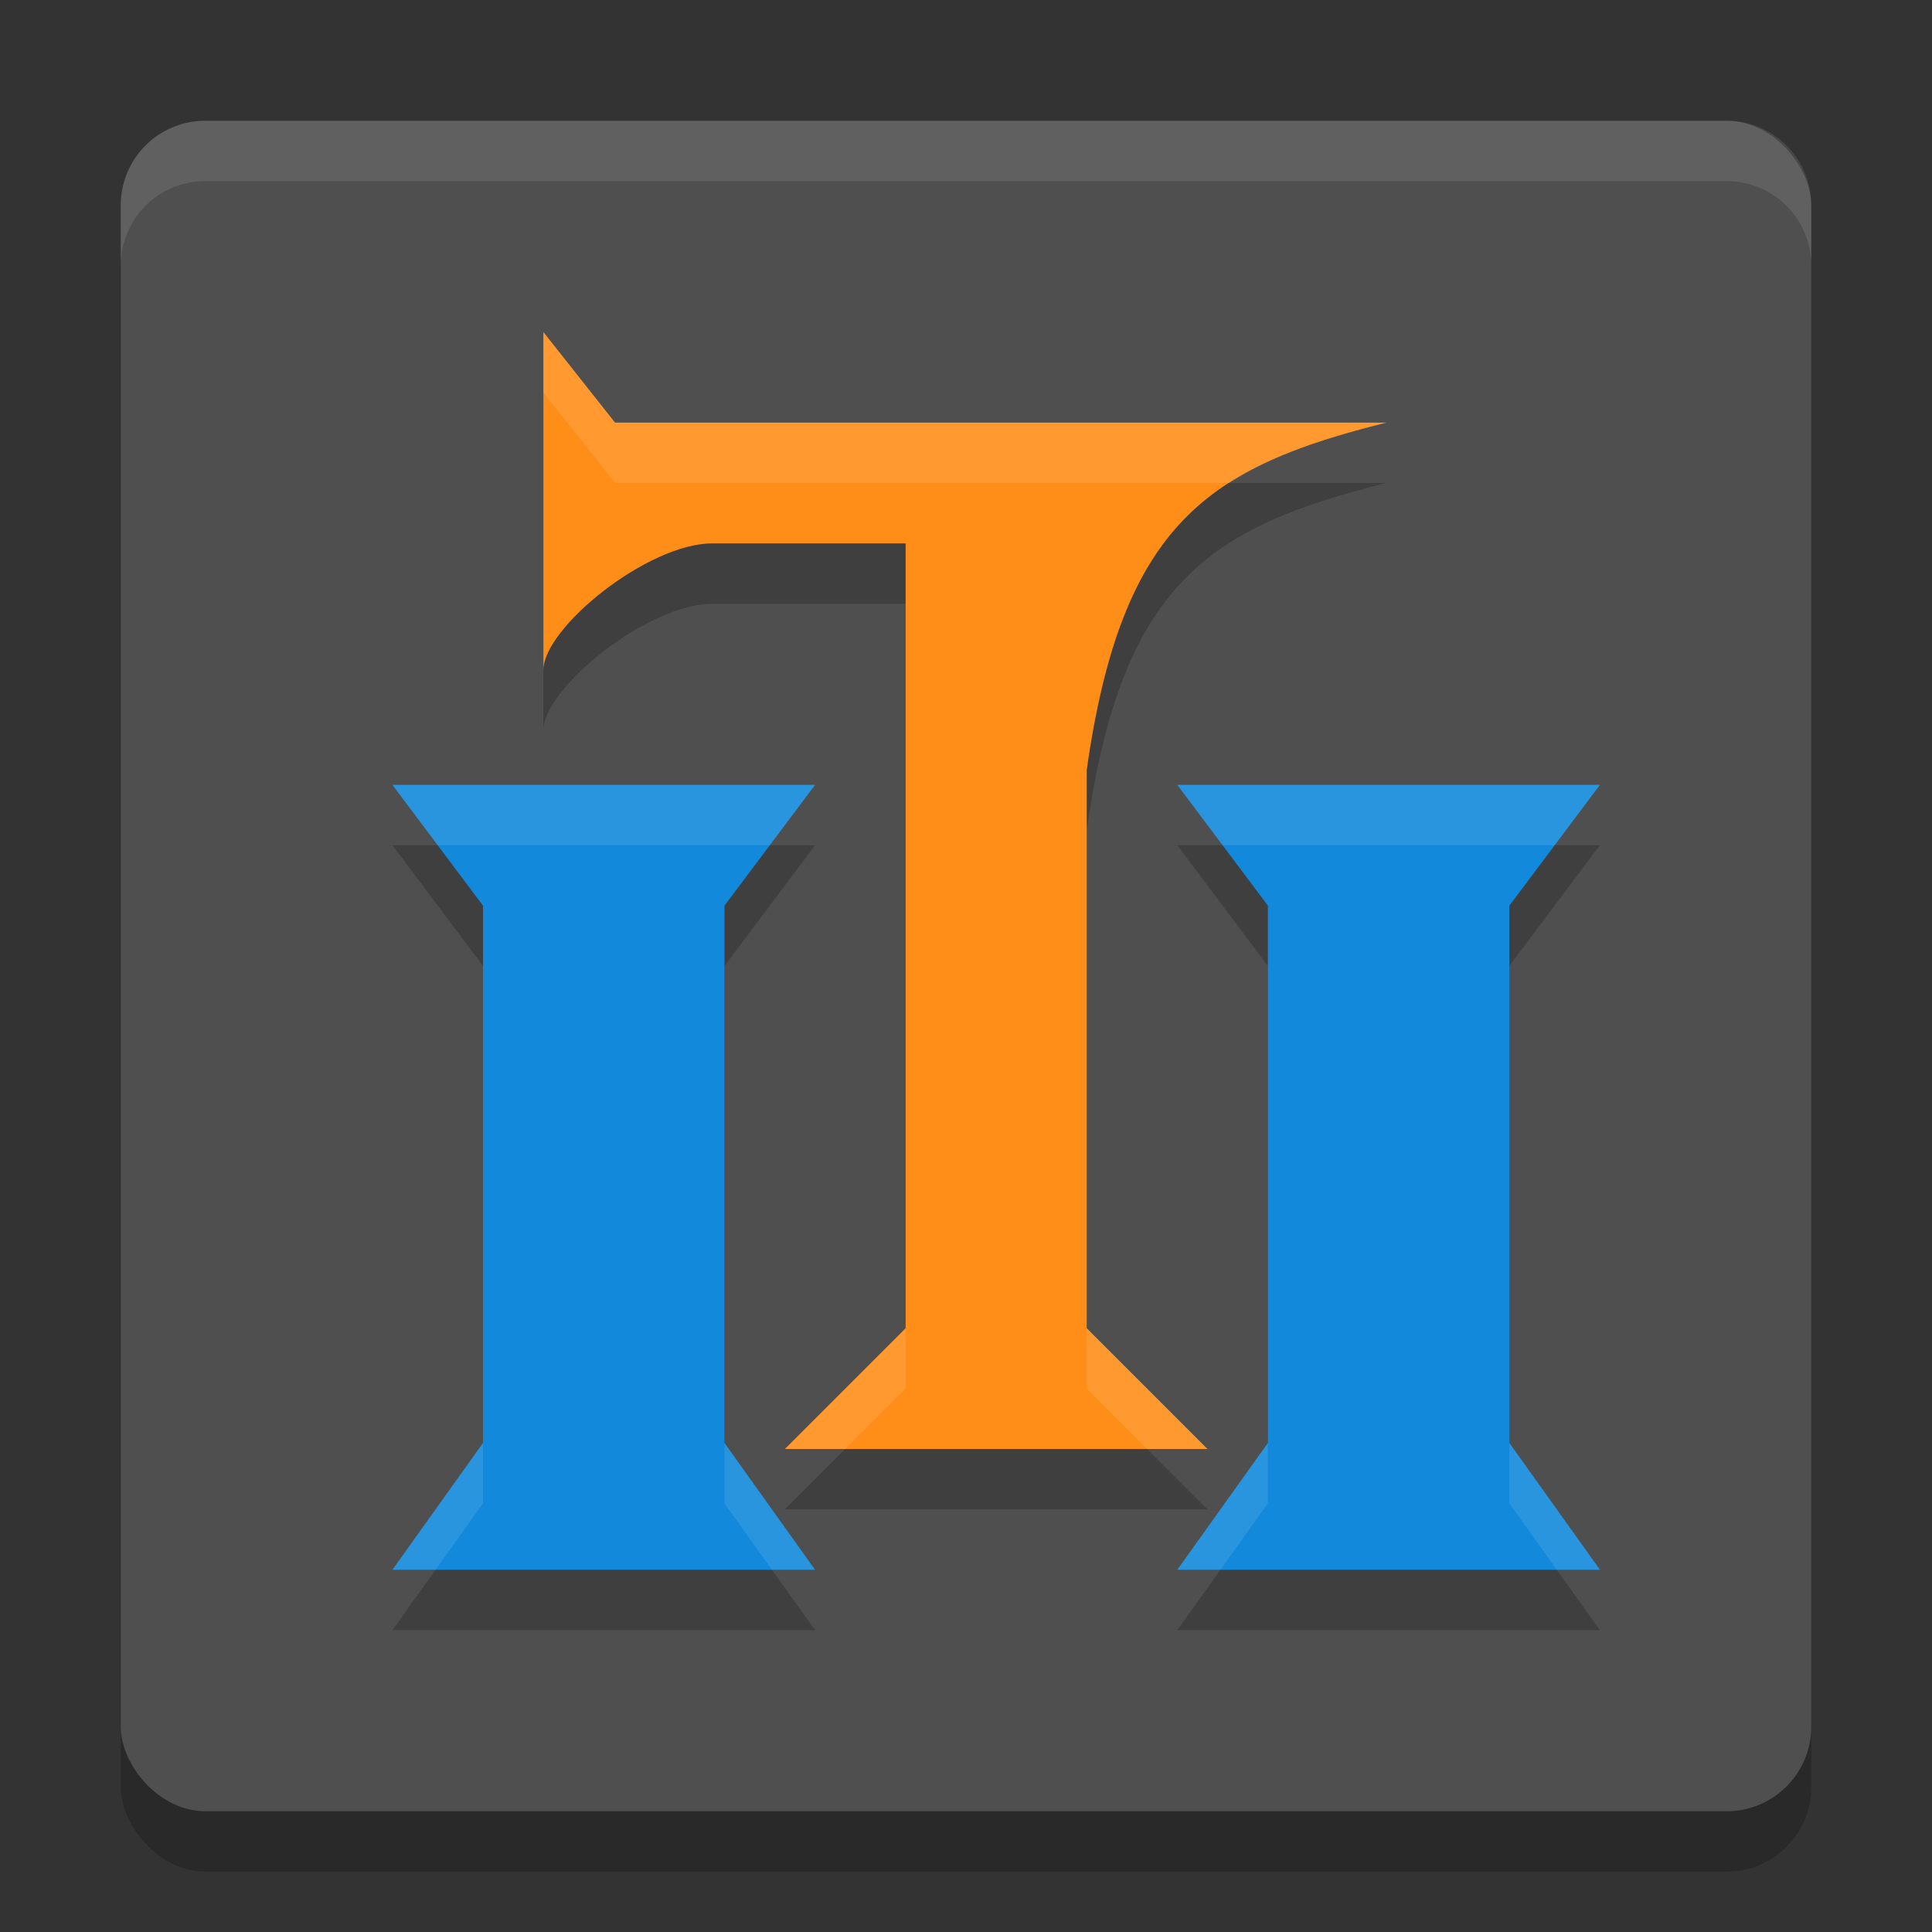 <svg xmlns="http://www.w3.org/2000/svg" width="32" height="32" version="1">
 <rect width="100%" height="100%" fill="#333333" stroke="none"/>
 <rect style="opacity:0.2" width="28" height="28" x="2" y="3" rx="1.4" ry="1.4"/>
 <rect style="fill:#4f4f4f" width="28" height="28" x="2" y="2" rx="1.4" ry="1.4"/>
 <path style="opacity:0.2" d="m 9,6.5 0,5.6 C 9,11.4 10.726,10 11.801,10 L 15,10 l 0,13 -2,2 7,0 -2,-2 0,-9.25 C 18.579,9.658 20.031,8.728 22.965,8 L 10.188,8 9,6.5 Z M 6.5,14 8,16 8,24.9 6.5,27 13.5,27 12,24.9 12,16 l 1.5,-2 -7,0 z m 13,0 1.5,2 0,8.9 L 19.5,27 26.5,27 25,24.9 25,16 l 1.5,-2 -7,0 z"/>
 <path style="fill:#ff8e19" d="m 9,5.5 0,5.6 C 9,10.4 10.725,9 11.8,9 l 3.2,0 0,13 -2,2 7,0 -2,-2 0,-9.249 C 18.579,8.659 20.03,7.728 22.964,7 L 10.187,7 Z"/>
 <path style="fill:#1289db" d="m 6.5,13 7,0 -1.5,2 0,8.9 1.5,2.1 -7,0 L 8,23.9 8,15 Z"/>
 <path style="fill:#1289db" d="m 19.5,13 7,0 -1.5,2 0,8.9 1.5,2.1 -7,0 1.5,-2.1 0,-8.9 z"/>
 <path style="opacity:0.1;fill:#ffffff" d="M 9 5.5 L 9 6.5 L 10.188 8 L 20.367 8 C 21.065 7.553 21.916 7.26 22.965 7 L 10.188 7 L 9 5.5 z M 6.5 13 L 7.25 14 L 12.75 14 L 13.5 13 L 6.5 13 z M 19.5 13 L 20.25 14 L 25.75 14 L 26.5 13 L 19.5 13 z M 15 22 L 13 24 L 14 24 L 15 23 L 15 22 z M 18 22 L 18 23 L 19 24 L 20 24 L 18 22 z M 8 23.9 L 6.5 26 L 7.215 26 L 8 24.9 L 8 23.9 z M 12 23.9 L 12 24.9 L 12.785 26 L 13.5 26 L 12 23.9 z M 21 23.9 L 19.5 26 L 20.215 26 L 21 24.9 L 21 23.9 z M 25 23.9 L 25 24.9 L 25.785 26 L 26.5 26 L 25 23.9 z"/>
 <path style="fill:#ffffff;opacity:0.1" d="M 3.4 2 C 2.625 2 2 2.625 2 3.4 L 2 4.4 C 2 3.625 2.625 3 3.4 3 L 28.6 3 C 29.375 3 30 3.625 30 4.4 L 30 3.4 C 30 2.625 29.375 2 28.6 2 L 3.4 2 z"/>
</svg>

